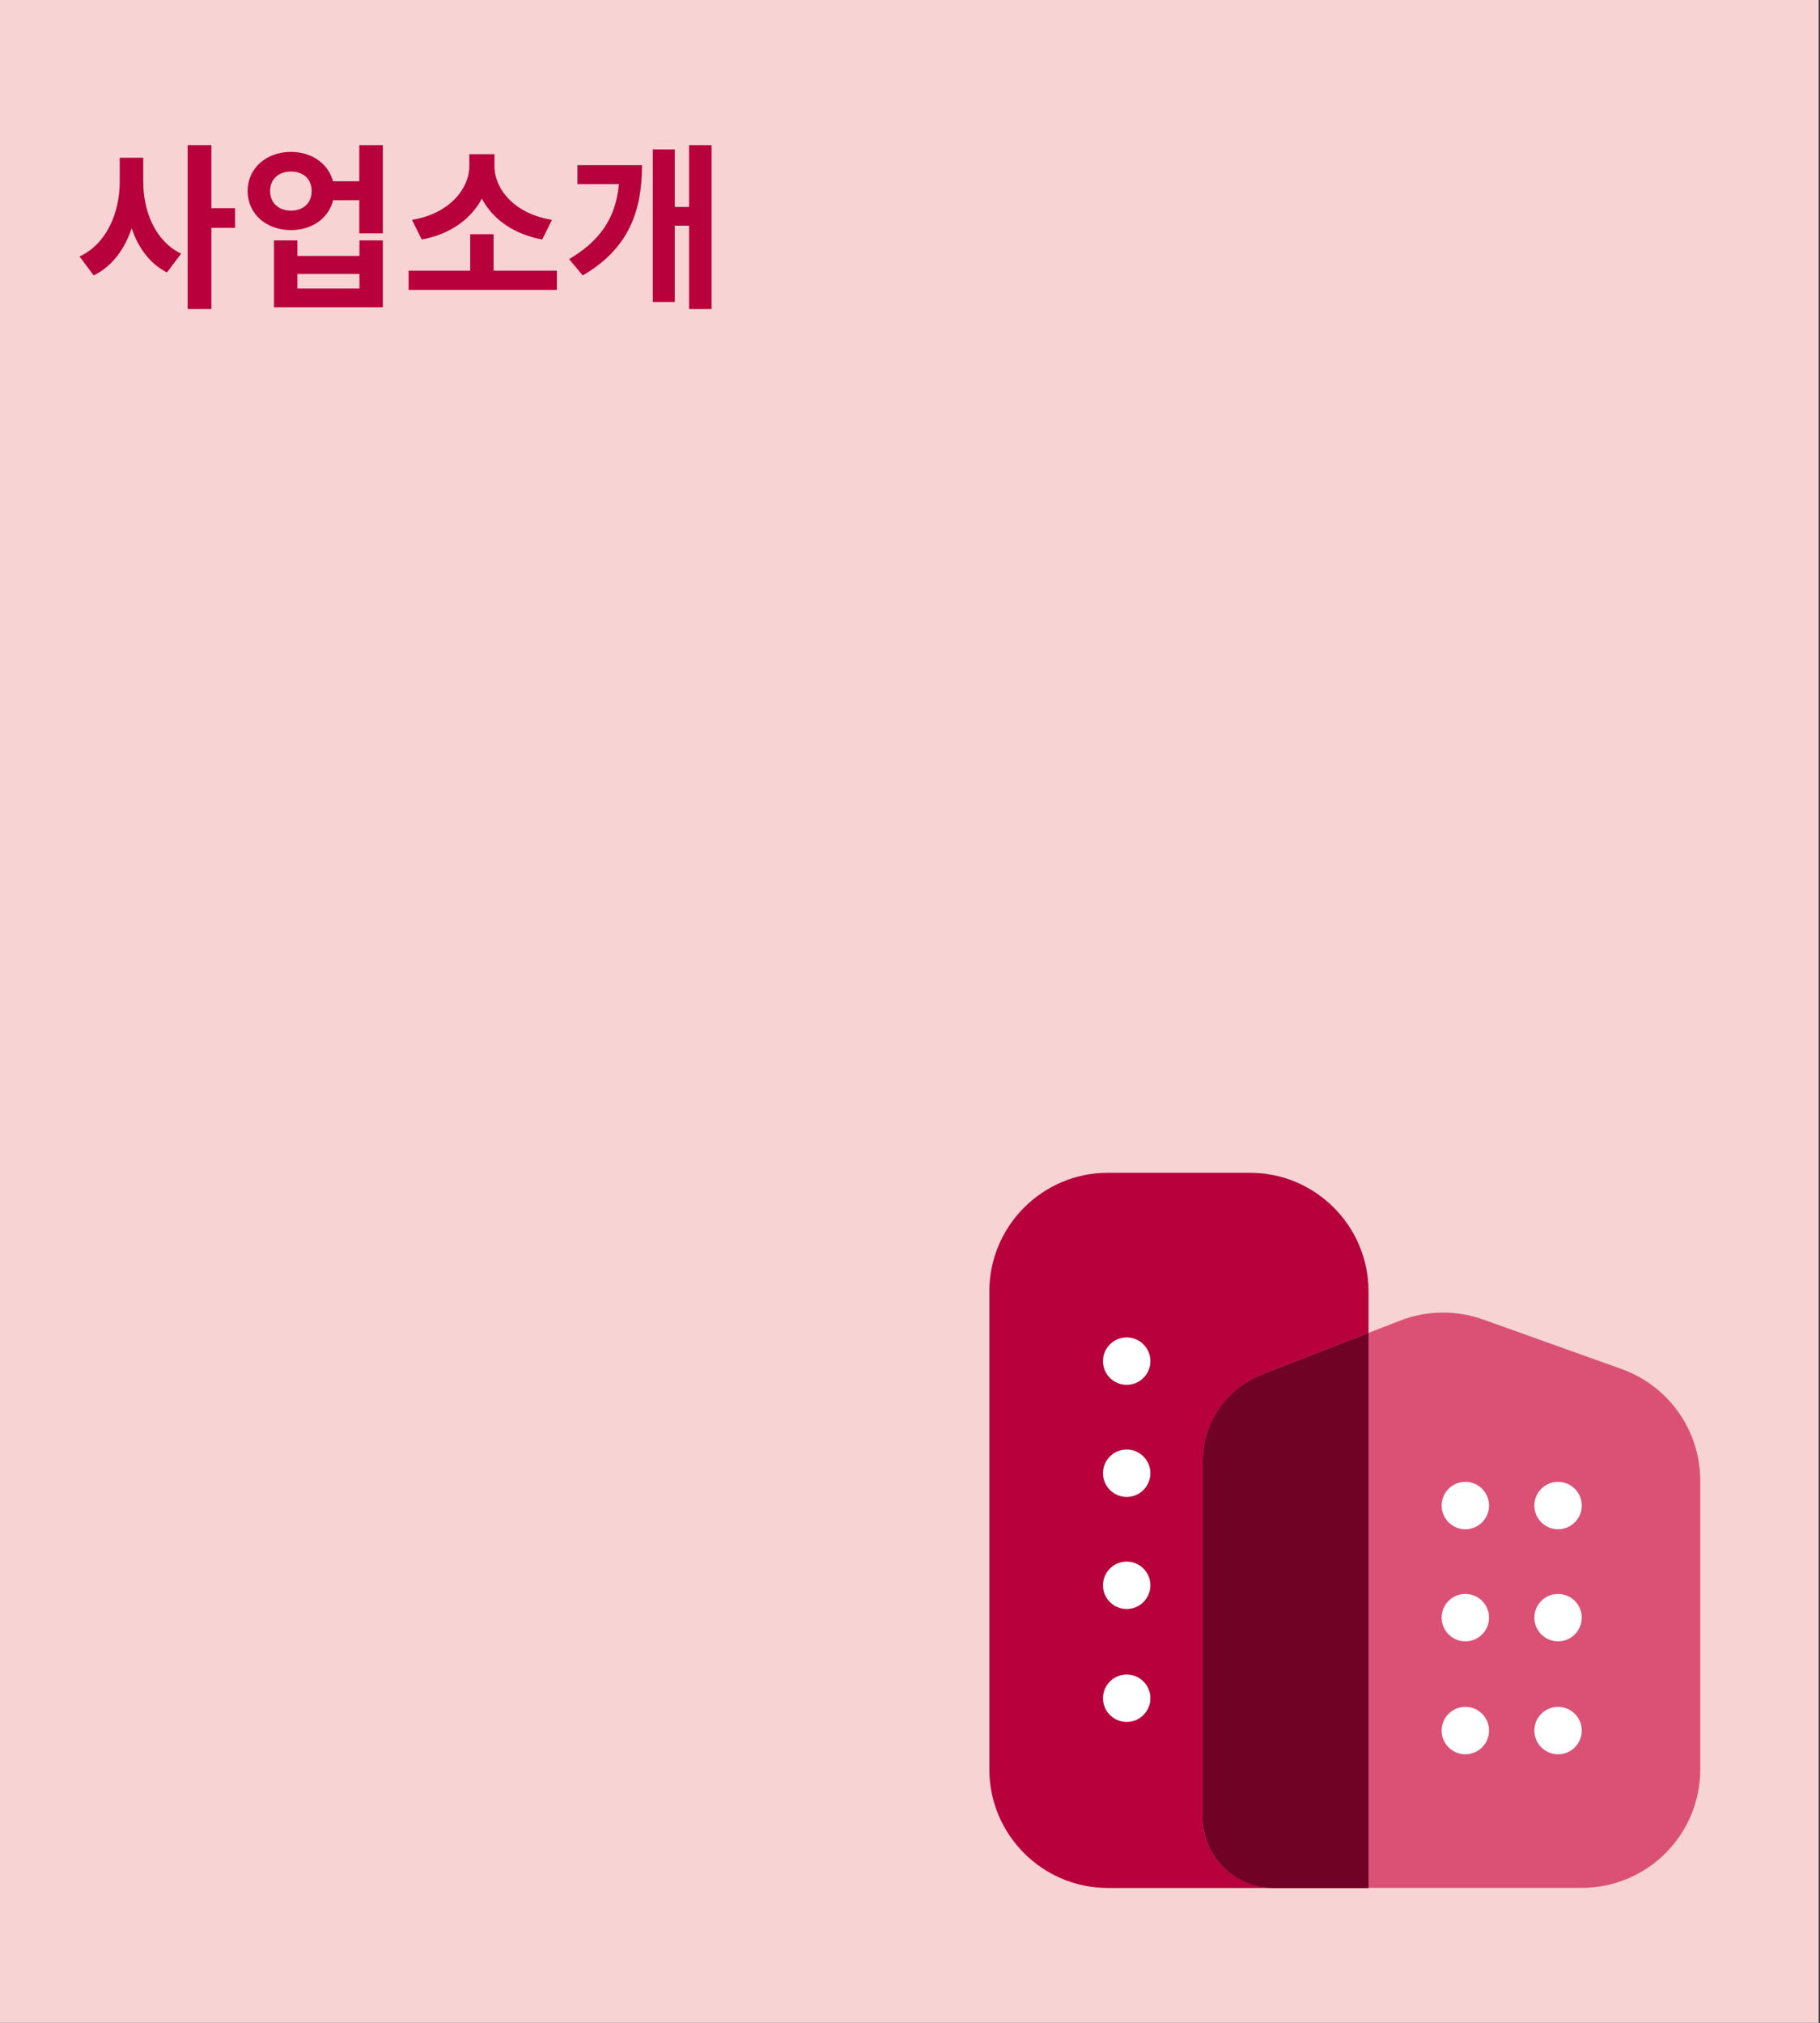 <svg width="360" height="400" viewBox="0 0 360 400" fill="none" xmlns="http://www.w3.org/2000/svg">
<rect x="0" y="0" width="360" height="400" fill="#333333" stroke="none"/>
<rect width="359.743" height="400" fill="#F7D3D3"/>
<path d="M23.68 31.19H27.46V35.915C27.46 43.93 24.66 51.455 18.535 54.465L15.735 50.72C21.195 48.165 23.68 41.935 23.68 35.915V31.19ZM24.625 31.19H28.335V35.915C28.335 41.725 30.645 47.64 35.825 50.16L33.025 53.87C27.18 50.895 24.625 43.685 24.625 35.915V31.19ZM37.12 28.705H41.81V61.115H37.12V28.705ZM40.76 41.165H46.5V45.05H40.76V41.165ZM64.977 35.845H73.097V39.59H64.977V35.845ZM57.557 30.035C62.422 30.035 66.097 33.29 66.097 37.77C66.097 42.285 62.422 45.505 57.557 45.505C52.657 45.505 48.982 42.285 48.982 37.77C48.982 33.29 52.657 30.035 57.557 30.035ZM57.557 33.92C55.177 33.92 53.427 35.355 53.427 37.77C53.427 40.185 55.177 41.655 57.557 41.655C59.937 41.655 61.652 40.185 61.652 37.77C61.652 35.355 59.937 33.92 57.557 33.92ZM71.067 28.705H75.722V46.135H71.067V28.705ZM54.197 47.535H58.817V50.615H71.102V47.535H75.722V60.765H54.197V47.535ZM58.817 54.185V57.055H71.102V54.185H58.817ZM80.829 53.52H110.16V57.335H80.829V53.52ZM93.01 46.31H97.629V54.535H93.01V46.31ZM92.835 30.49H96.894V32.835C96.894 39.73 91.889 45.82 83.419 47.36L81.495 43.475C88.879 42.285 92.835 37.315 92.835 32.835V30.49ZM93.745 30.49H97.805V32.835C97.805 37.42 101.76 42.285 109.18 43.475L107.255 47.36C98.749 45.785 93.745 39.835 93.745 32.835V30.49ZM136.302 28.705H140.747V61.115H136.302V28.705ZM132.207 40.92H137.562V44.63H132.207V40.92ZM122.547 32.66H126.992C126.992 41.795 124.332 49.18 115.267 54.465L112.572 51.245C119.957 46.87 122.547 41.41 122.547 33.64V32.66ZM114.217 32.66H123.912V36.405H114.217V32.66ZM129.127 29.545H133.467V59.715H129.127V29.545Z" fill="#B8003C"/>
<path d="M270.697 255.347V373.331H219.135C206.197 373.331 195.697 362.784 195.697 349.894V255.347C195.697 242.456 206.197 231.909 219.135 231.909H247.26C260.197 231.909 270.697 242.456 270.697 255.347Z" fill="#B8003C"/>
<path d="M222.861 273.839C225.45 273.839 227.549 271.74 227.549 269.151C227.549 266.563 225.45 264.464 222.861 264.464C220.272 264.464 218.174 266.563 218.174 269.151C218.174 271.74 220.272 273.839 222.861 273.839Z" fill="white"/>
<path d="M222.861 296.006C225.45 296.006 227.549 293.907 227.549 291.318C227.549 288.73 225.45 286.631 222.861 286.631C220.272 286.631 218.174 288.73 218.174 291.318C218.174 293.907 220.272 296.006 222.861 296.006Z" fill="white"/>
<path d="M222.861 318.169C225.45 318.169 227.549 316.07 227.549 313.481C227.549 310.893 225.45 308.794 222.861 308.794C220.272 308.794 218.174 310.893 218.174 313.481C218.174 316.07 220.272 318.169 222.861 318.169Z" fill="white"/>
<path d="M222.861 340.5C225.45 340.5 227.549 338.401 227.549 335.812C227.549 333.224 225.45 331.125 222.861 331.125C220.272 331.125 218.174 333.224 218.174 335.812C218.174 338.401 220.272 340.5 222.861 340.5Z" fill="white"/>
<path d="M320.764 270.717L293.338 260.916C288.022 259.017 282.205 259.097 276.946 261.141L249.81 271.697C242.605 274.5 237.861 281.438 237.861 289.167V359.25C237.861 367.017 244.157 373.313 251.924 373.313H312.875C325.818 373.313 336.313 362.817 336.313 349.875V292.791C336.313 282.886 330.088 274.055 320.764 270.722V270.717Z" fill="#DB5175"/>
<path d="M270.697 263.597V373.331H251.947C244.18 373.331 237.885 367.036 237.885 359.269V289.144C237.885 281.362 242.572 274.519 249.838 271.706L270.697 263.597Z" fill="#700226"/>
<path d="M289.85 302.4C292.438 302.4 294.537 300.302 294.537 297.713C294.537 295.124 292.438 293.025 289.85 293.025C287.261 293.025 285.162 295.124 285.162 297.713C285.162 300.302 287.261 302.4 289.85 302.4Z" fill="white"/>
<path d="M308.188 302.4C310.776 302.4 312.875 300.302 312.875 297.713C312.875 295.124 310.776 293.025 308.188 293.025C305.599 293.025 303.5 295.124 303.5 297.713C303.5 300.302 305.599 302.4 308.188 302.4Z" fill="white"/>
<path d="M289.85 324.562C292.438 324.562 294.537 322.464 294.537 319.875C294.537 317.286 292.438 315.188 289.85 315.188C287.261 315.188 285.162 317.286 285.162 319.875C285.162 322.464 287.261 324.562 289.85 324.562Z" fill="white"/>
<path d="M308.188 324.562C310.776 324.562 312.875 322.464 312.875 319.875C312.875 317.286 310.776 315.188 308.188 315.188C305.599 315.188 303.5 317.286 303.5 319.875C303.5 322.464 305.599 324.562 308.188 324.562Z" fill="white"/>
<path d="M289.85 346.895C292.438 346.895 294.537 344.796 294.537 342.207C294.537 339.618 292.438 337.52 289.85 337.52C287.261 337.52 285.162 339.618 285.162 342.207C285.162 344.796 287.261 346.895 289.85 346.895Z" fill="white"/>
<path d="M308.188 346.895C310.776 346.895 312.875 344.796 312.875 342.207C312.875 339.618 310.776 337.52 308.188 337.52C305.599 337.52 303.5 339.618 303.5 342.207C303.5 344.796 305.599 346.895 308.188 346.895Z" fill="white"/>
</svg>

